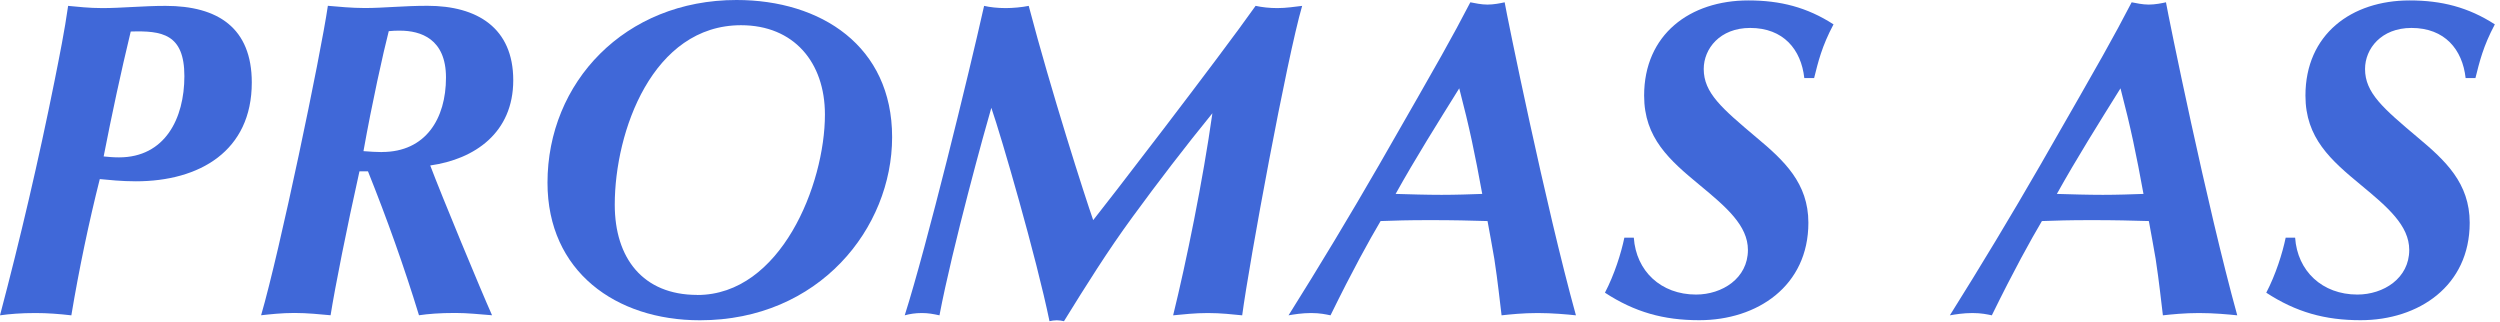 <svg xmlns="http://www.w3.org/2000/svg" width="349" height="45" viewBox="0 0 349 45" fill="none"><path d="M9.94 44.02C8.3 43.83 6.67 43.7 4.97 43.7C2.89 43.7 1.38 43.83 0 44.02C2.83 33.31 5.41 22.29 7.62 11.27C8.31 7.81 9.01 4.34 9.51 0.82C10.83 0.94 12.41 1.13 14.3 1.13C16.95 1.13 19.97 0.82 23.12 0.82C30.42 0.82 35.15 3.9 35.15 11.52C35.15 21.09 27.85 25.31 18.97 25.31C16.95 25.31 15.19 25.12 13.93 25C12.42 30.98 11.03 37.59 9.96 44.02H9.94ZM18.25 4.4C16.87 10.13 15.61 15.99 14.47 21.84C15.16 21.9 15.73 21.97 16.61 21.97C23.03 21.97 25.74 16.55 25.74 10.63C25.74 4.71 22.59 4.27 18.25 4.4Z" fill="#4068D8"></path><path d="M50.18 23.92C48.42 31.79 46.78 40.04 46.15 44.01C44.7 43.88 42.94 43.69 41.11 43.69C39.28 43.69 37.65 43.88 36.45 44.01C39.03 35.19 44.76 7.74 45.77 0.81C47.22 0.93 49.05 1.12 50.93 1.12C53.58 1.12 56.28 0.81 59.68 0.81C66.61 0.81 71.65 3.89 71.65 11.2C71.65 18.51 66.3 22.22 60.06 23.1C61.63 27.26 67.11 40.48 68.69 44.01C66.99 43.88 65.29 43.69 63.59 43.69C61.32 43.69 59.81 43.82 58.49 44.01C56.41 37.21 54.02 30.53 51.37 23.92H50.17H50.18ZM53.32 21.22C59.43 21.22 62.26 16.56 62.26 10.83C62.26 5.42 58.73 4.28 55.84 4.28C55.34 4.28 54.83 4.28 54.27 4.35C53.51 7.31 51.94 14.36 50.74 21.1C51.62 21.17 52.57 21.23 53.32 21.23V21.22Z" fill="#4068D8"></path><path d="M102.82 0C114.6 0 124.54 6.42 124.54 19.14C124.54 31.86 114.34 44.71 97.71 44.71C86 44.71 76.43 37.91 76.43 25.5C76.43 11.52 87.2 0 102.82 0ZM97.34 41.18C108.99 41.18 115.16 25.75 115.16 15.99C115.16 8.69 110.81 3.52 103.45 3.52C91.11 3.52 85.82 18.32 85.82 28.58C85.82 36.01 89.73 41.17 97.34 41.17V41.18Z" fill="#4068D8"></path><path d="M175.3 0.82C176.18 1.01 177.19 1.13 178.32 1.13C179.58 1.13 180.71 0.94 181.78 0.82C179.64 8.18 174.41 36.52 173.41 44.02C172.02 43.89 170.51 43.7 168.62 43.7C166.73 43.7 165.22 43.89 163.77 44.02C165.6 36.59 167.93 25.19 169.25 15.81C165.41 20.53 161.69 25.38 158.1 30.29C154.64 35.01 151.61 39.86 148.53 44.84C148.22 44.77 147.9 44.71 147.52 44.71C147.14 44.71 146.83 44.77 146.51 44.84C144.69 35.96 139.77 19.02 138.39 15.05C137.57 17.82 132.97 34.45 131.15 44.02C130.27 43.83 129.58 43.7 128.69 43.7C127.75 43.7 126.99 43.83 126.3 44.02C129.38 34.32 135.24 10.39 137.38 0.82C138.2 1.01 139.27 1.13 140.4 1.13C141.41 1.13 142.67 1.01 143.61 0.82C146.7 12.6 151.48 27.52 152.61 30.73C153.81 29.28 170.31 7.87 175.28 0.82H175.3Z" fill="#4068D8"></path><path d="M220.01 44.02C218.75 43.89 216.73 43.7 214.66 43.7C212.59 43.7 210.82 43.89 209.62 44.02C209.37 42.06 209.12 39.48 208.61 36.15C208.48 35.27 207.79 31.62 207.66 30.86C205.27 30.79 202.94 30.73 199.66 30.73C196.38 30.73 194.81 30.79 192.73 30.86C191.1 33.63 188.89 37.6 185.74 44.02C185.11 43.89 184.29 43.7 183.03 43.7C181.77 43.7 180.63 43.89 179.88 44.02C184.23 37.09 188.44 30.1 192.54 22.99C201.61 7.18 202.43 5.73 205.26 0.32C205.89 0.44 206.77 0.64 207.65 0.64C208.53 0.64 209.48 0.45 210.05 0.32C210.37 2.21 215.78 28.78 220 44.02H220.01ZM194.83 27.07C196.91 27.13 199.11 27.2 201.25 27.2C203.2 27.2 205.28 27.13 206.92 27.07C205.91 21.53 205.16 17.88 203.71 12.33C200.69 17.18 197.6 22.09 194.83 27.07Z" fill="#4068D8"></path><path d="M251.88 10.89C251.44 6.92 248.98 3.9 244.32 3.9C240.1 3.9 237.84 6.8 237.84 9.63C237.84 12.97 240.36 15.11 245.21 19.2C249.05 22.41 252.45 25.56 252.45 31.1C252.45 39.92 245.33 44.7 237.21 44.7C232.23 44.7 228.2 43.57 224.05 40.86C225.37 38.34 226.32 35.32 226.76 33.18H228.08C228.4 37.84 231.86 41.12 236.77 41.12C240.42 41.12 244.01 38.85 244.01 34.89C244.01 31.49 240.99 28.91 237.33 25.88C233.05 22.35 229.52 19.27 229.52 13.35C229.52 4.79 235.94 0.06 244.06 0.06C248.53 0.06 252.25 1.01 255.96 3.4C254.32 6.48 253.82 8.63 253.25 10.9H251.87L251.88 10.89Z" fill="#4068D8"></path><path d="M312.33 44.02C311.07 43.89 309.05 43.7 306.98 43.7C304.91 43.7 303.14 43.89 301.94 44.02C301.69 42.06 301.44 39.48 300.93 36.15C300.8 35.27 300.11 31.62 299.98 30.86C297.59 30.79 295.26 30.73 291.98 30.73C288.7 30.73 287.13 30.79 285.05 30.86C283.42 33.63 281.21 37.6 278.06 44.02C277.43 43.89 276.61 43.7 275.35 43.7C274.09 43.7 272.95 43.89 272.2 44.02C276.55 37.09 280.76 30.1 284.86 22.99C293.93 7.18 294.75 5.73 297.58 0.32C298.21 0.44 299.09 0.64 299.97 0.64C300.85 0.64 301.8 0.45 302.37 0.32C302.69 2.21 308.1 28.78 312.32 44.02H312.33ZM287.14 27.07C289.22 27.13 291.42 27.2 293.56 27.2C295.51 27.2 297.59 27.13 299.23 27.07C298.22 21.53 297.47 17.88 296.02 12.33C293 17.18 289.91 22.09 287.14 27.07Z" fill="#4068D8"></path><path d="M344.2 10.89C343.76 6.92 341.3 3.9 336.64 3.9C332.42 3.9 330.16 6.8 330.16 9.63C330.16 12.97 332.68 15.11 337.53 19.2C341.37 22.41 344.77 25.56 344.77 31.1C344.77 39.92 337.65 44.7 329.53 44.7C324.55 44.7 320.52 43.57 316.37 40.86C317.69 38.34 318.64 35.32 319.08 33.18H320.4C320.72 37.84 324.18 41.12 329.09 41.12C332.74 41.12 336.33 38.85 336.33 34.89C336.33 31.49 333.31 28.91 329.65 25.88C325.37 22.35 321.84 19.27 321.84 13.35C321.84 4.79 328.26 0.06 336.38 0.06C340.85 0.06 344.57 1.01 348.28 3.4C346.64 6.48 346.14 8.63 345.57 10.9H344.19L344.2 10.89Z" fill="#4068D8"></path></svg>